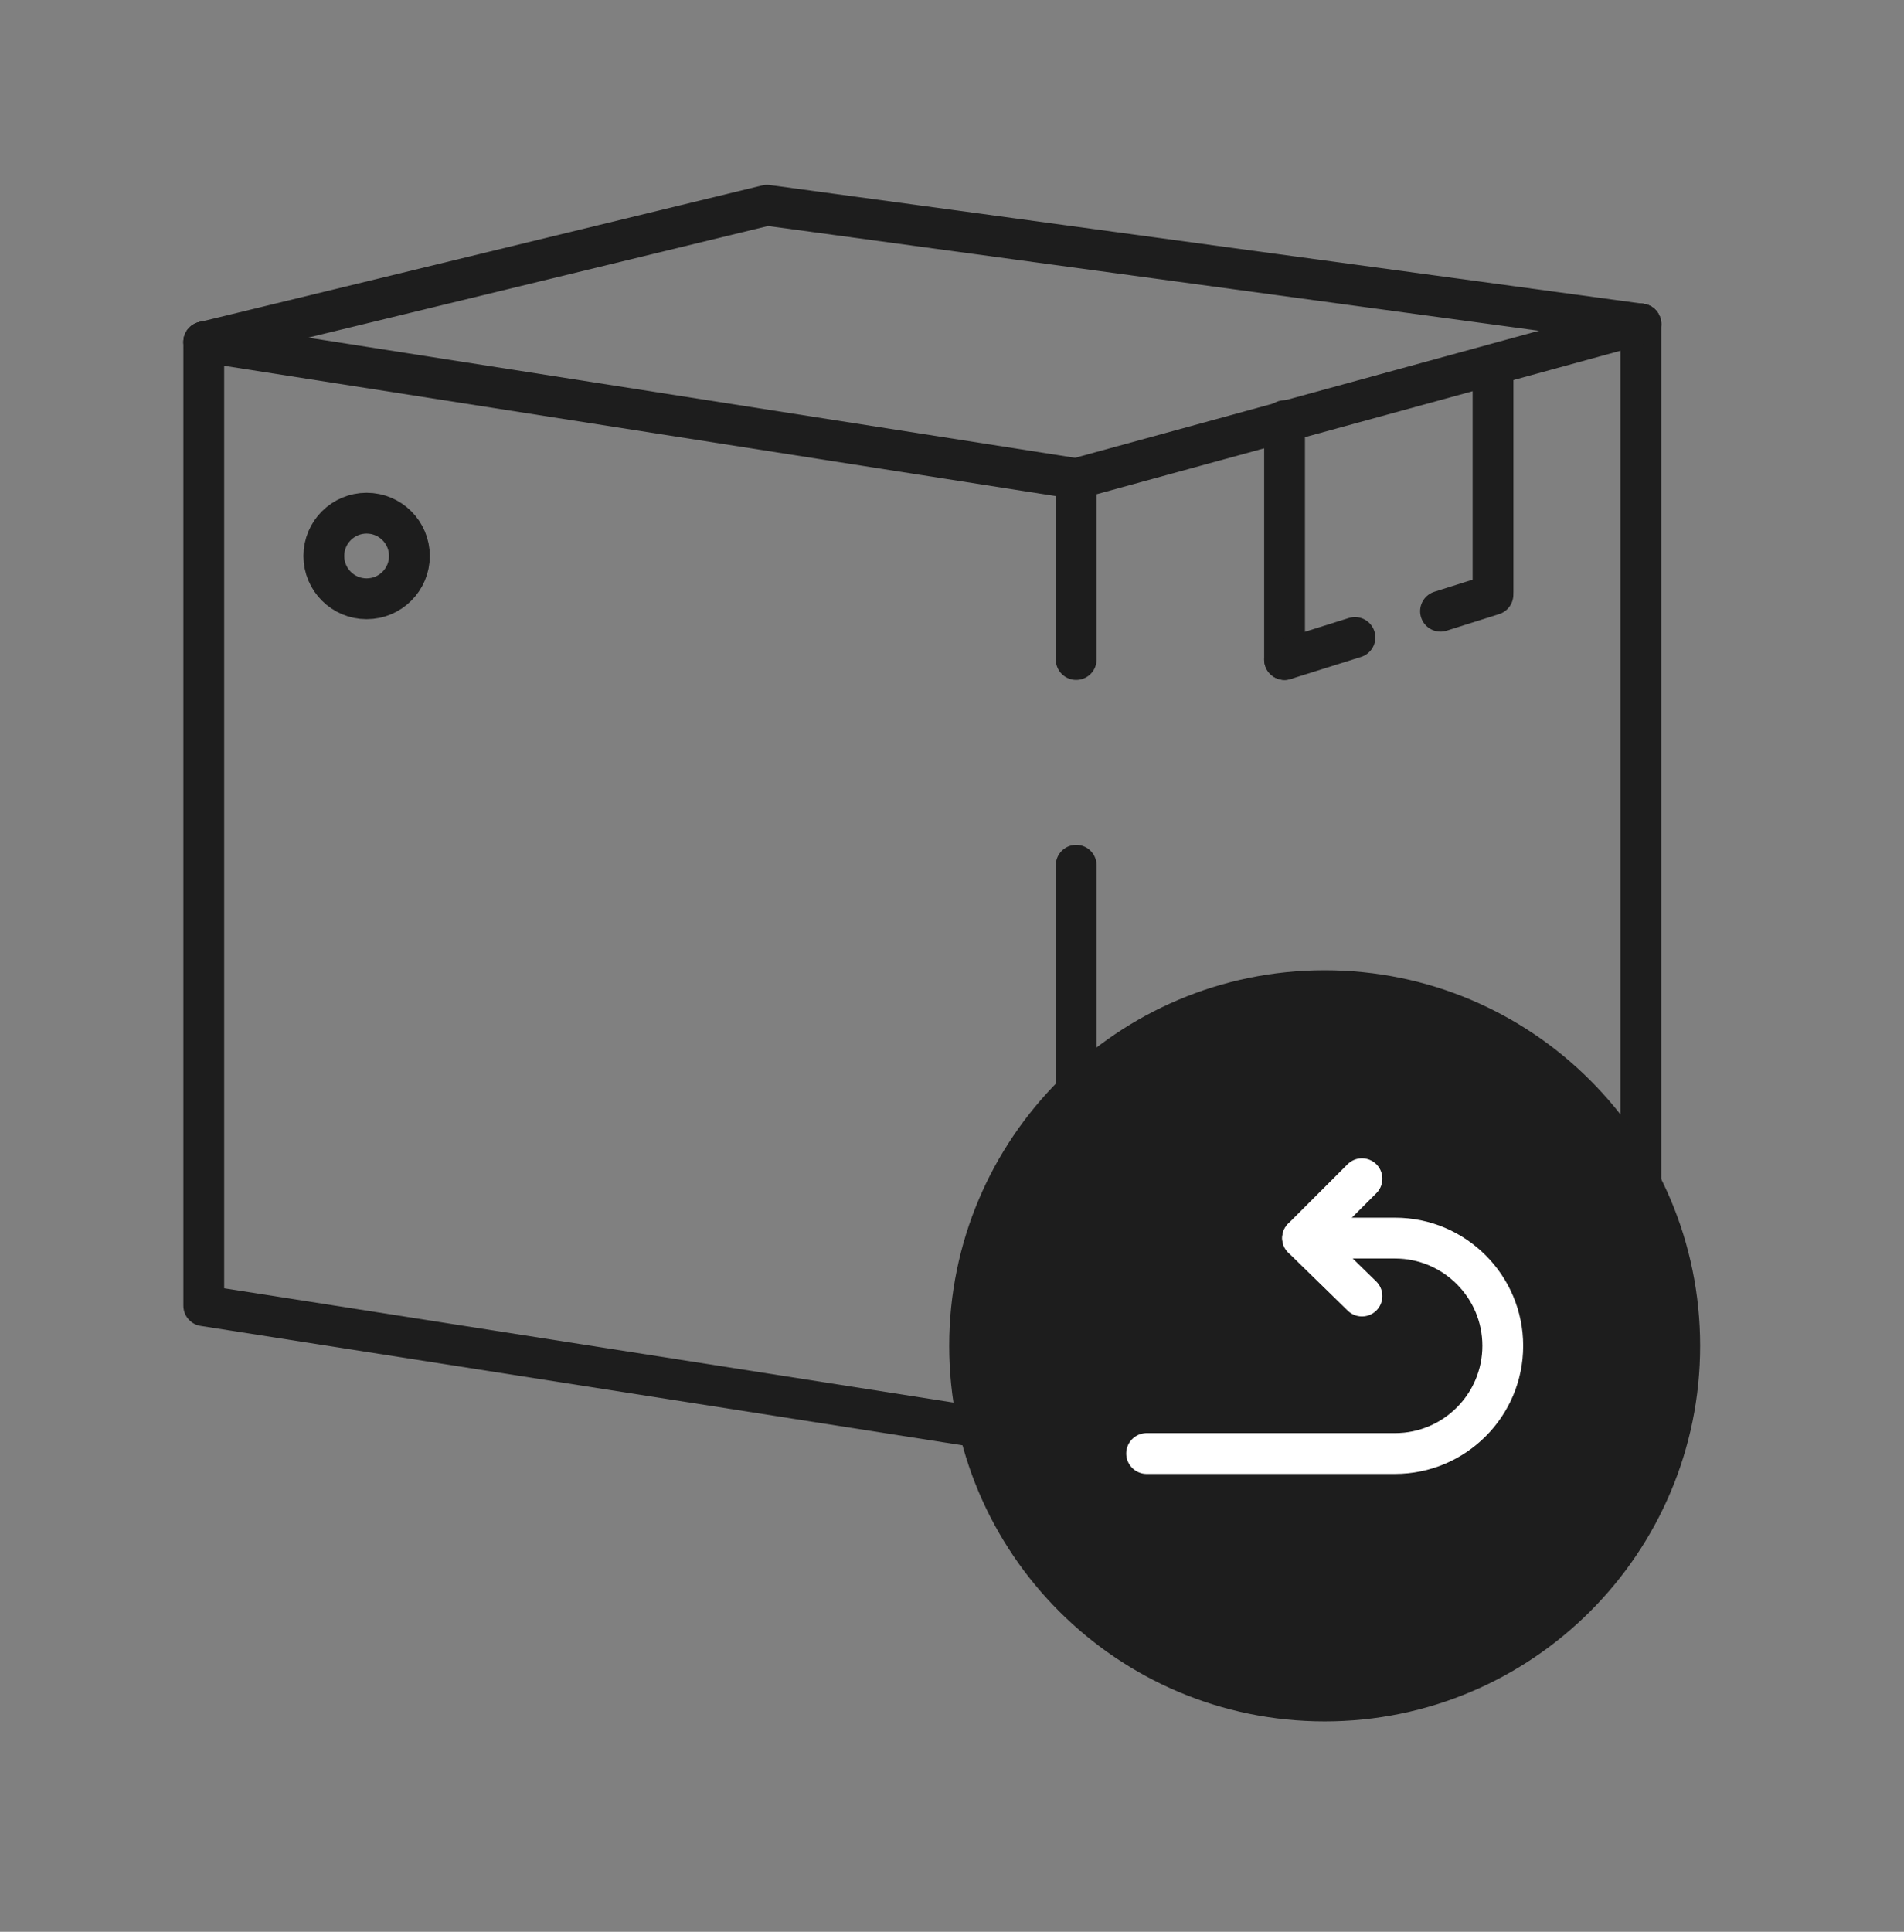 <svg width="70" height="71" viewBox="0 0 70 71" fill="none" xmlns="http://www.w3.org/2000/svg">
<rect x="0" y="0" width="70" height="71" fill="#808080" stroke="none"/>
<path d="M39.566 31.802V53.016L7.492 47.991V12.568" stroke="#1D1D1D" stroke-width="1.5" stroke-miterlimit="10" stroke-linecap="round" stroke-linejoin="round"/>
<path d="M7.492 12.568L39.566 17.592V24.24" stroke="#1D1D1D" stroke-width="1.5" stroke-miterlimit="10" stroke-linecap="round" stroke-linejoin="round"/>
<path d="M60.327 11.908V46.976L39.57 53.015" stroke="#1D1D1D" stroke-width="1.5" stroke-miterlimit="10" stroke-linecap="round" stroke-linejoin="round"/>
<path d="M39.57 17.592L60.327 11.908" stroke="#1D1D1D" stroke-width="1.5" stroke-miterlimit="10" stroke-linecap="round" stroke-linejoin="round"/>
<path d="M7.492 12.569L28.198 7.544L60.323 11.909" stroke="#1D1D1D" stroke-width="1.5" stroke-miterlimit="10" stroke-linecap="round" stroke-linejoin="round"/>
<path d="M48.702 63.267C56.326 63.267 62.506 57.087 62.506 49.464C62.506 41.84 56.326 35.66 48.702 35.66C41.079 35.66 34.898 41.84 34.898 49.464C34.898 57.087 41.079 63.267 48.702 63.267Z" fill="#1D1D1D"/>
<path d="M47.891 45.505H51.291C53.474 45.505 55.25 47.282 55.25 49.464C55.25 51.646 53.474 53.422 51.291 53.422H42.156" stroke="white" stroke-width="1.5" stroke-miterlimit="10" stroke-linecap="round" stroke-linejoin="round"/>
<path d="M50.073 47.635L47.891 45.504L50.073 43.322" stroke="white" stroke-width="1.5" stroke-miterlimit="10" stroke-linecap="round" stroke-linejoin="round"/>
<path d="M47.227 15.46V24.24" stroke="#1D1D1D" stroke-width="1.5" stroke-miterlimit="10" stroke-linecap="round" stroke-linejoin="round"/>
<path d="M49.815 23.429L47.227 24.241" stroke="#1D1D1D" stroke-width="1.5" stroke-miterlimit="10" stroke-linecap="round" stroke-linejoin="round"/>
<path d="M54.889 21.855L52.961 22.464" stroke="#1D1D1D" stroke-width="1.5" stroke-miterlimit="10" stroke-linecap="round" stroke-linejoin="round"/>
<path d="M54.891 13.431V21.754" stroke="#1D1D1D" stroke-width="1.5" stroke-miterlimit="10" stroke-linecap="round" stroke-linejoin="round"/>
<path d="M13.479 22.007C14.348 22.007 15.053 21.303 15.053 20.434C15.053 19.565 14.348 18.861 13.479 18.861C12.611 18.861 11.906 19.565 11.906 20.434C11.906 21.303 12.611 22.007 13.479 22.007Z" stroke="#1D1D1D" stroke-width="1.5" stroke-miterlimit="10" stroke-linecap="round" stroke-linejoin="round"/>
</svg>
